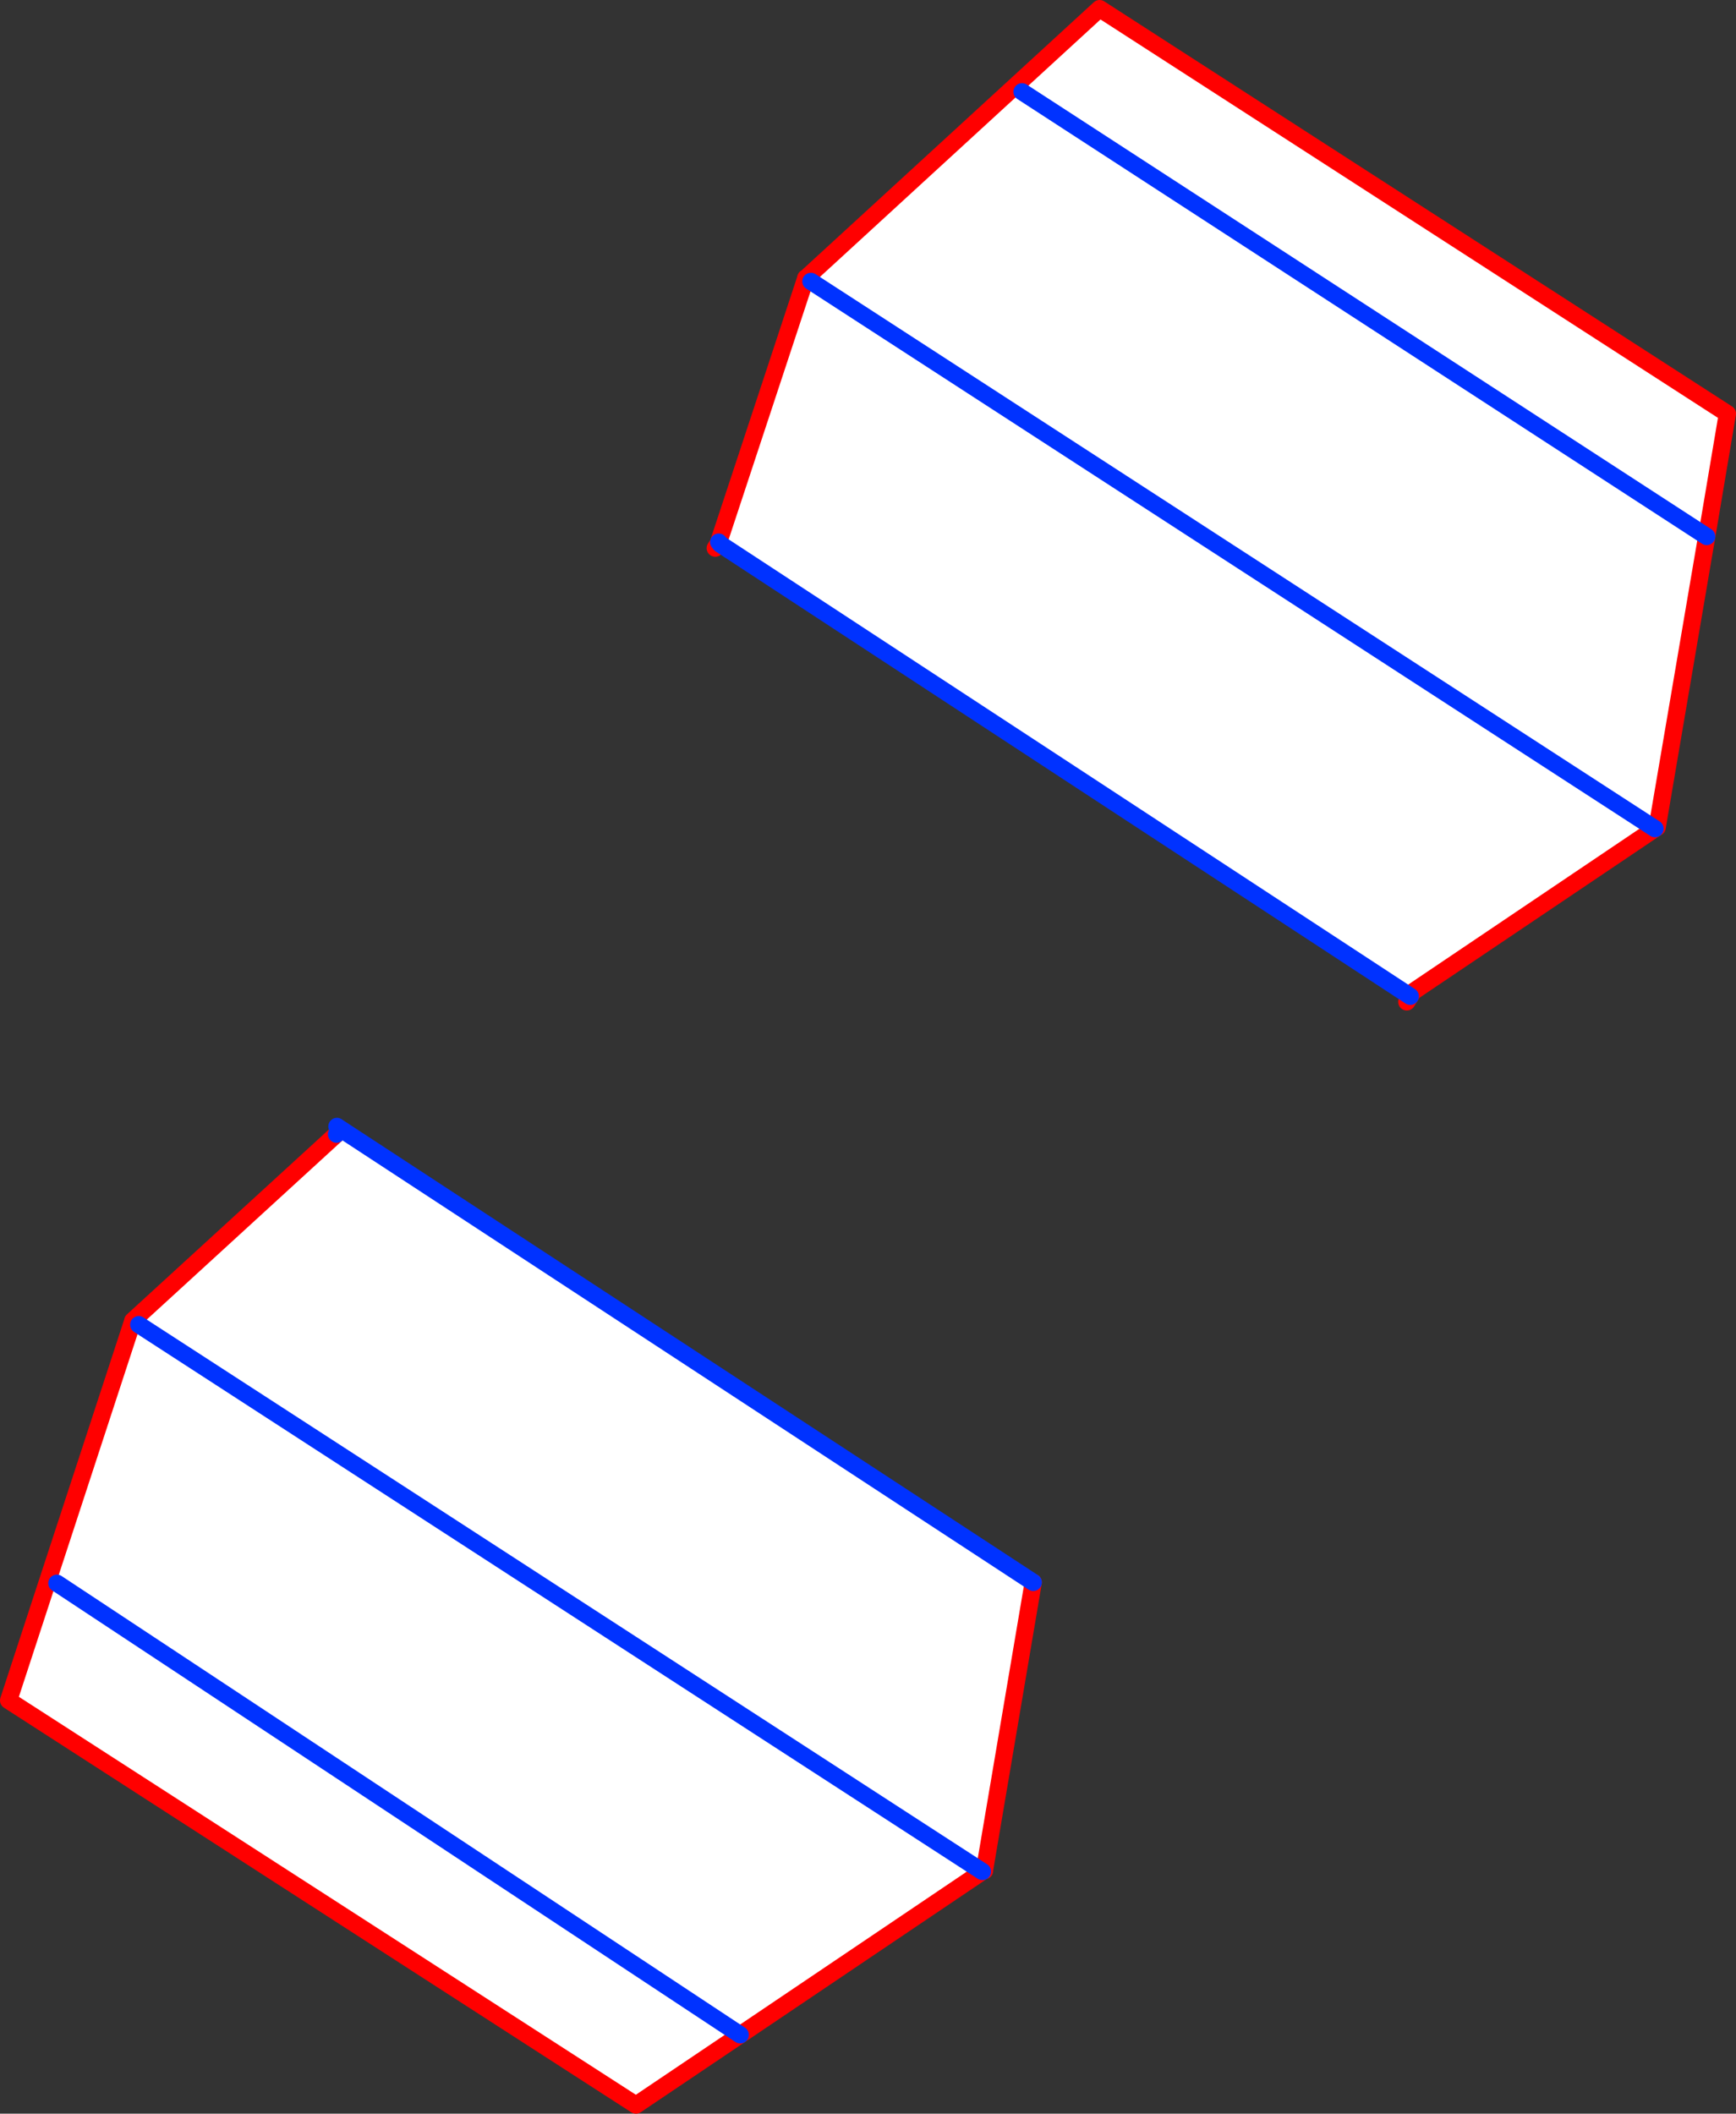 <?xml version="1.0" encoding="UTF-8" standalone="no"?>
<svg xmlns:xlink="http://www.w3.org/1999/xlink" height="245.25px" width="201.45px" xmlns="http://www.w3.org/2000/svg">
  <rect width="100%" height="100%" fill="#333333" stroke="none"/>
  <g transform="matrix(1.0, 0.0, 0.0, 1.0, -244.75, -165.4)">
    <path d="M364.65 349.0 L359.0 382.35 359.0 382.45 358.95 382.45 358.75 382.55 330.65 401.5 318.55 409.65 245.75 362.7 260.1 318.85 260.85 319.1 260.15 318.7 260.15 318.65 283.8 297.0 284.1 296.7 284.3 296.4 364.65 349.0 M251.35 349.1 L330.65 401.5 251.35 349.1 M358.75 382.55 L260.85 319.1 358.75 382.55" fill="#ffffff" fill-rule="evenodd" stroke="none"/>
    <path d="M364.65 349.0 L359.0 382.35 359.0 382.45 358.95 382.45 358.75 382.55 330.65 401.5 318.55 409.65 245.75 362.7 260.1 318.85 260.15 318.7 260.15 318.65 283.8 297.0" fill="none" stroke="#ff0000" stroke-linecap="round" stroke-linejoin="round" stroke-width="2.0"/>
    <path d="M283.8 297.0 L284.1 296.7 284.3 296.4 283.85 296.1 M284.3 296.4 L364.65 349.0 M260.85 319.1 L358.75 382.55 M330.65 401.5 L251.35 349.1" fill="none" stroke="#0032ff" stroke-linecap="round" stroke-linejoin="round" stroke-width="2.0"/>
    <path d="M338.4 197.55 L372.35 166.4 445.2 213.4 442.8 227.65 437.05 261.4 436.8 261.55 408.75 280.45 408.4 281.0 328.35 228.55 328.15 228.3 338.2 197.85 338.85 198.05 338.4 197.55 M436.8 261.55 L338.85 198.05 436.8 261.55 M442.8 227.65 L363.35 176.05 442.8 227.65" fill="#ffffff" fill-rule="evenodd" stroke="none"/>
    <path d="M338.2 197.85 L338.25 197.65 338.4 197.55 372.35 166.4 445.2 213.4 442.8 227.65 437.05 261.4 436.8 261.55 408.75 280.45 408.4 281.0 408.0 281.65 M328.15 228.3 L328.1 228.45 327.75 229.0 M328.15 228.3 L338.2 197.85" fill="none" stroke="#ff0000" stroke-linecap="round" stroke-linejoin="round" stroke-width="2.0"/>
    <path d="M408.4 281.0 L328.35 228.55 328.15 228.3 M338.85 198.05 L436.8 261.55 M363.35 176.05 L442.8 227.65" fill="none" stroke="#0032ff" stroke-linecap="round" stroke-linejoin="round" stroke-width="2.0"/>
  </g>
</svg>
